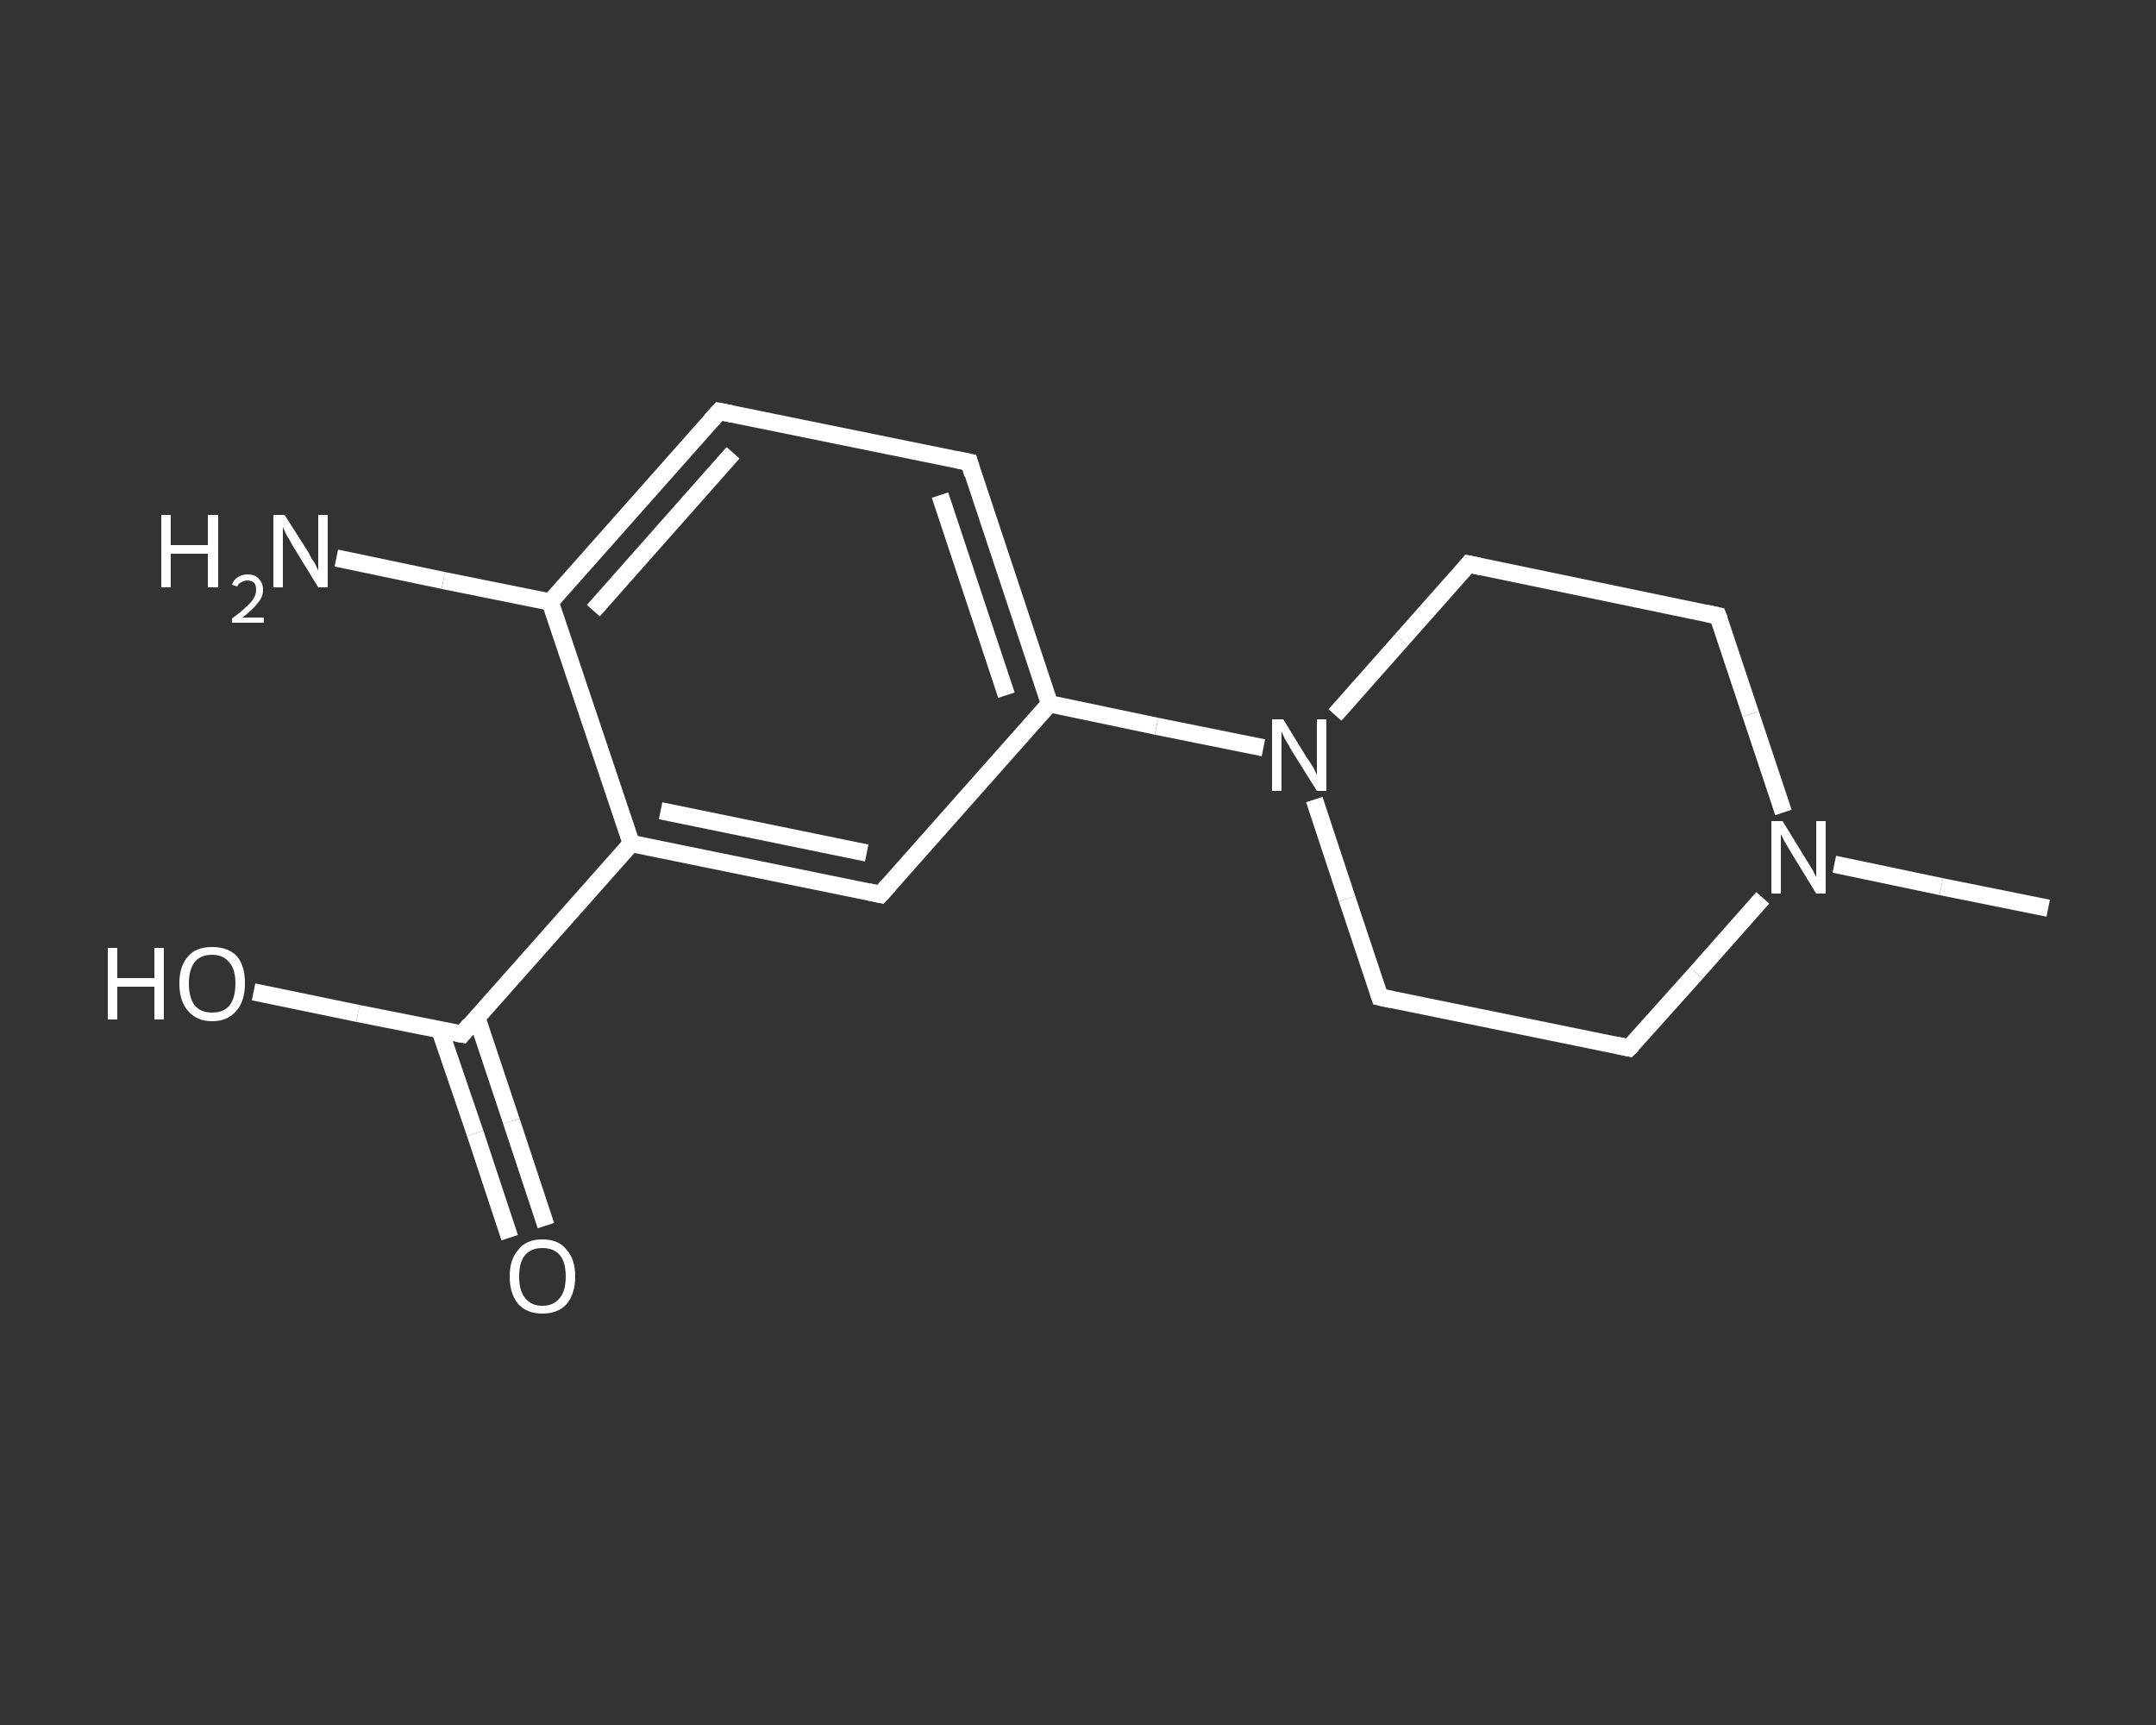 <?xml version='1.0' encoding='iso-8859-1'?>
<svg version='1.1' baseProfile='full'
              xmlns='http://www.w3.org/2000/svg'
                      xmlns:rdkit='http://www.rdkit.org/xml'
                      xmlns:xlink='http://www.w3.org/1999/xlink'
                  xml:space='preserve'
width='250px' height='200px' viewBox='0 0 250 200'>
<rect x="0" y="0" width="250" height="200" fill="#333333" stroke="none"/>
<!-- END OF HEADER -->
<rect style='opacity:1.0;fill:transparent;stroke:none' width='250.0' height='200.0' x='0.0' y='0.0'> </rect>
<path class='bond-0 atom-0 atom-1' d='M 237.5,105.3 L 225.1,102.8' style='fill:none;fill-rule:evenodd;stroke:#FFFFFF;stroke-width:2.0px;stroke-linecap:butt;stroke-linejoin:miter;stroke-opacity:1' />
<path class='bond-0 atom-0 atom-1' d='M 225.1,102.8 L 212.7,100.2' style='fill:none;fill-rule:evenodd;stroke:#FFFFFF;stroke-width:2.0px;stroke-linecap:butt;stroke-linejoin:miter;stroke-opacity:1' />
<path class='bond-1 atom-1 atom-2' d='M 204.4,104.1 L 196.7,112.8' style='fill:none;fill-rule:evenodd;stroke:#FFFFFF;stroke-width:2.0px;stroke-linecap:butt;stroke-linejoin:miter;stroke-opacity:1' />
<path class='bond-1 atom-1 atom-2' d='M 196.7,112.8 L 188.9,121.5' style='fill:none;fill-rule:evenodd;stroke:#FFFFFF;stroke-width:2.0px;stroke-linecap:butt;stroke-linejoin:miter;stroke-opacity:1' />
<path class='bond-2 atom-2 atom-3' d='M 188.9,121.5 L 160.0,115.6' style='fill:none;fill-rule:evenodd;stroke:#FFFFFF;stroke-width:2.0px;stroke-linecap:butt;stroke-linejoin:miter;stroke-opacity:1' />
<path class='bond-3 atom-3 atom-4' d='M 160.0,115.6 L 156.2,104.2' style='fill:none;fill-rule:evenodd;stroke:#FFFFFF;stroke-width:2.0px;stroke-linecap:butt;stroke-linejoin:miter;stroke-opacity:1' />
<path class='bond-3 atom-3 atom-4' d='M 156.2,104.2 L 152.4,92.7' style='fill:none;fill-rule:evenodd;stroke:#FFFFFF;stroke-width:2.0px;stroke-linecap:butt;stroke-linejoin:miter;stroke-opacity:1' />
<path class='bond-4 atom-4 atom-5' d='M 146.5,86.7 L 134.1,84.2' style='fill:none;fill-rule:evenodd;stroke:#FFFFFF;stroke-width:2.0px;stroke-linecap:butt;stroke-linejoin:miter;stroke-opacity:1' />
<path class='bond-4 atom-4 atom-5' d='M 134.1,84.2 L 121.7,81.6' style='fill:none;fill-rule:evenodd;stroke:#FFFFFF;stroke-width:2.0px;stroke-linecap:butt;stroke-linejoin:miter;stroke-opacity:1' />
<path class='bond-5 atom-5 atom-6' d='M 121.7,81.6 L 112.4,53.6' style='fill:none;fill-rule:evenodd;stroke:#FFFFFF;stroke-width:2.0px;stroke-linecap:butt;stroke-linejoin:miter;stroke-opacity:1' />
<path class='bond-5 atom-5 atom-6' d='M 116.7,80.6 L 109.0,57.4' style='fill:none;fill-rule:evenodd;stroke:#FFFFFF;stroke-width:2.0px;stroke-linecap:butt;stroke-linejoin:miter;stroke-opacity:1' />
<path class='bond-6 atom-6 atom-7' d='M 112.4,53.6 L 83.4,47.7' style='fill:none;fill-rule:evenodd;stroke:#FFFFFF;stroke-width:2.0px;stroke-linecap:butt;stroke-linejoin:miter;stroke-opacity:1' />
<path class='bond-7 atom-7 atom-8' d='M 83.4,47.7 L 63.8,69.8' style='fill:none;fill-rule:evenodd;stroke:#FFFFFF;stroke-width:2.0px;stroke-linecap:butt;stroke-linejoin:miter;stroke-opacity:1' />
<path class='bond-7 atom-7 atom-8' d='M 85.0,52.5 L 68.8,70.8' style='fill:none;fill-rule:evenodd;stroke:#FFFFFF;stroke-width:2.0px;stroke-linecap:butt;stroke-linejoin:miter;stroke-opacity:1' />
<path class='bond-8 atom-8 atom-9' d='M 63.8,69.8 L 51.4,67.3' style='fill:none;fill-rule:evenodd;stroke:#FFFFFF;stroke-width:2.0px;stroke-linecap:butt;stroke-linejoin:miter;stroke-opacity:1' />
<path class='bond-8 atom-8 atom-9' d='M 51.4,67.3 L 39.0,64.7' style='fill:none;fill-rule:evenodd;stroke:#FFFFFF;stroke-width:2.0px;stroke-linecap:butt;stroke-linejoin:miter;stroke-opacity:1' />
<path class='bond-9 atom-8 atom-10' d='M 63.8,69.8 L 73.2,97.8' style='fill:none;fill-rule:evenodd;stroke:#FFFFFF;stroke-width:2.0px;stroke-linecap:butt;stroke-linejoin:miter;stroke-opacity:1' />
<path class='bond-10 atom-10 atom-11' d='M 73.2,97.8 L 53.6,119.9' style='fill:none;fill-rule:evenodd;stroke:#FFFFFF;stroke-width:2.0px;stroke-linecap:butt;stroke-linejoin:miter;stroke-opacity:1' />
<path class='bond-11 atom-11 atom-12' d='M 51.0,119.4 L 55.1,131.4' style='fill:none;fill-rule:evenodd;stroke:#FFFFFF;stroke-width:2.0px;stroke-linecap:butt;stroke-linejoin:miter;stroke-opacity:1' />
<path class='bond-11 atom-11 atom-12' d='M 55.1,131.4 L 59.1,143.5' style='fill:none;fill-rule:evenodd;stroke:#FFFFFF;stroke-width:2.0px;stroke-linecap:butt;stroke-linejoin:miter;stroke-opacity:1' />
<path class='bond-11 atom-11 atom-12' d='M 55.3,118.0 L 59.3,130.0' style='fill:none;fill-rule:evenodd;stroke:#FFFFFF;stroke-width:2.0px;stroke-linecap:butt;stroke-linejoin:miter;stroke-opacity:1' />
<path class='bond-11 atom-11 atom-12' d='M 59.3,130.0 L 63.3,142.1' style='fill:none;fill-rule:evenodd;stroke:#FFFFFF;stroke-width:2.0px;stroke-linecap:butt;stroke-linejoin:miter;stroke-opacity:1' />
<path class='bond-12 atom-11 atom-13' d='M 53.6,119.9 L 41.5,117.5' style='fill:none;fill-rule:evenodd;stroke:#FFFFFF;stroke-width:2.0px;stroke-linecap:butt;stroke-linejoin:miter;stroke-opacity:1' />
<path class='bond-12 atom-11 atom-13' d='M 41.5,117.5 L 29.4,115.0' style='fill:none;fill-rule:evenodd;stroke:#FFFFFF;stroke-width:2.0px;stroke-linecap:butt;stroke-linejoin:miter;stroke-opacity:1' />
<path class='bond-13 atom-10 atom-14' d='M 73.2,97.8 L 102.1,103.7' style='fill:none;fill-rule:evenodd;stroke:#FFFFFF;stroke-width:2.0px;stroke-linecap:butt;stroke-linejoin:miter;stroke-opacity:1' />
<path class='bond-13 atom-10 atom-14' d='M 76.6,94.0 L 100.5,98.9' style='fill:none;fill-rule:evenodd;stroke:#FFFFFF;stroke-width:2.0px;stroke-linecap:butt;stroke-linejoin:miter;stroke-opacity:1' />
<path class='bond-14 atom-4 atom-15' d='M 154.8,82.9 L 162.5,74.2' style='fill:none;fill-rule:evenodd;stroke:#FFFFFF;stroke-width:2.0px;stroke-linecap:butt;stroke-linejoin:miter;stroke-opacity:1' />
<path class='bond-14 atom-4 atom-15' d='M 162.5,74.2 L 170.3,65.4' style='fill:none;fill-rule:evenodd;stroke:#FFFFFF;stroke-width:2.0px;stroke-linecap:butt;stroke-linejoin:miter;stroke-opacity:1' />
<path class='bond-15 atom-15 atom-16' d='M 170.3,65.4 L 199.2,71.4' style='fill:none;fill-rule:evenodd;stroke:#FFFFFF;stroke-width:2.0px;stroke-linecap:butt;stroke-linejoin:miter;stroke-opacity:1' />
<path class='bond-16 atom-16 atom-1' d='M 199.2,71.4 L 203.0,82.8' style='fill:none;fill-rule:evenodd;stroke:#FFFFFF;stroke-width:2.0px;stroke-linecap:butt;stroke-linejoin:miter;stroke-opacity:1' />
<path class='bond-16 atom-16 atom-1' d='M 203.0,82.8 L 206.8,94.2' style='fill:none;fill-rule:evenodd;stroke:#FFFFFF;stroke-width:2.0px;stroke-linecap:butt;stroke-linejoin:miter;stroke-opacity:1' />
<path class='bond-17 atom-14 atom-5' d='M 102.1,103.7 L 121.7,81.6' style='fill:none;fill-rule:evenodd;stroke:#FFFFFF;stroke-width:2.0px;stroke-linecap:butt;stroke-linejoin:miter;stroke-opacity:1' />
<path d='M 189.3,121.1 L 188.9,121.5 L 187.5,121.2' style='fill:none;stroke:#FFFFFF;stroke-width:2.0px;stroke-linecap:butt;stroke-linejoin:miter;stroke-opacity:1;' />
<path d='M 161.4,115.9 L 160.0,115.6 L 159.8,115.0' style='fill:none;stroke:#FFFFFF;stroke-width:2.0px;stroke-linecap:butt;stroke-linejoin:miter;stroke-opacity:1;' />
<path d='M 112.8,55.0 L 112.4,53.6 L 110.9,53.3' style='fill:none;stroke:#FFFFFF;stroke-width:2.0px;stroke-linecap:butt;stroke-linejoin:miter;stroke-opacity:1;' />
<path d='M 84.9,48.0 L 83.4,47.7 L 82.4,48.8' style='fill:none;stroke:#FFFFFF;stroke-width:2.0px;stroke-linecap:butt;stroke-linejoin:miter;stroke-opacity:1;' />
<path d='M 54.5,118.8 L 53.6,119.9 L 53.0,119.8' style='fill:none;stroke:#FFFFFF;stroke-width:2.0px;stroke-linecap:butt;stroke-linejoin:miter;stroke-opacity:1;' />
<path d='M 100.7,103.4 L 102.1,103.7 L 103.1,102.6' style='fill:none;stroke:#FFFFFF;stroke-width:2.0px;stroke-linecap:butt;stroke-linejoin:miter;stroke-opacity:1;' />
<path d='M 169.9,65.9 L 170.3,65.4 L 171.7,65.7' style='fill:none;stroke:#FFFFFF;stroke-width:2.0px;stroke-linecap:butt;stroke-linejoin:miter;stroke-opacity:1;' />
<path d='M 197.8,71.1 L 199.2,71.4 L 199.4,71.9' style='fill:none;stroke:#FFFFFF;stroke-width:2.0px;stroke-linecap:butt;stroke-linejoin:miter;stroke-opacity:1;' />
<path class='atom-1' d='M 206.7 95.2
L 209.4 99.6
Q 209.7 100.1, 210.2 100.9
Q 210.6 101.7, 210.6 101.7
L 210.6 95.2
L 211.7 95.2
L 211.7 103.6
L 210.6 103.6
L 207.6 98.7
Q 207.3 98.2, 206.9 97.5
Q 206.6 96.9, 206.5 96.7
L 206.5 103.6
L 205.4 103.6
L 205.4 95.2
L 206.7 95.2
' fill='#FFFFFF'/>
<path class='atom-4' d='M 148.8 83.4
L 151.5 87.8
Q 151.8 88.2, 152.3 89.0
Q 152.7 89.8, 152.7 89.9
L 152.7 83.4
L 153.8 83.4
L 153.8 91.7
L 152.7 91.7
L 149.7 86.9
Q 149.4 86.3, 149.0 85.7
Q 148.7 85.0, 148.6 84.8
L 148.6 91.7
L 147.5 91.7
L 147.5 83.4
L 148.8 83.4
' fill='#FFFFFF'/>
<path class='atom-9' d='M 18.7 59.7
L 19.8 59.7
L 19.8 63.2
L 24.1 63.2
L 24.1 59.7
L 25.3 59.7
L 25.3 68.1
L 24.1 68.1
L 24.1 64.2
L 19.8 64.2
L 19.8 68.1
L 18.7 68.1
L 18.7 59.7
' fill='#FFFFFF'/>
<path class='atom-9' d='M 26.9 67.8
Q 27.1 67.2, 27.6 66.9
Q 28.1 66.6, 28.7 66.6
Q 29.6 66.6, 30.0 67.1
Q 30.5 67.6, 30.5 68.4
Q 30.5 69.2, 29.9 69.9
Q 29.3 70.7, 28.1 71.6
L 30.6 71.6
L 30.6 72.2
L 26.9 72.2
L 26.9 71.7
Q 27.9 71.0, 28.5 70.4
Q 29.1 69.9, 29.4 69.4
Q 29.7 68.9, 29.7 68.4
Q 29.7 67.9, 29.5 67.6
Q 29.2 67.3, 28.7 67.3
Q 28.3 67.3, 28.0 67.5
Q 27.7 67.6, 27.5 68.0
L 26.9 67.8
' fill='#FFFFFF'/>
<path class='atom-9' d='M 33.0 59.7
L 35.8 64.1
Q 36.0 64.6, 36.5 65.3
Q 36.9 66.1, 36.9 66.2
L 36.9 59.7
L 38.0 59.7
L 38.0 68.1
L 36.9 68.1
L 33.9 63.2
Q 33.6 62.6, 33.2 62.0
Q 32.9 61.3, 32.8 61.1
L 32.8 68.1
L 31.7 68.1
L 31.7 59.7
L 33.0 59.7
' fill='#FFFFFF'/>
<path class='atom-12' d='M 59.1 148.0
Q 59.1 146.0, 60.1 144.9
Q 61.0 143.7, 62.9 143.7
Q 64.8 143.7, 65.7 144.9
Q 66.7 146.0, 66.7 148.0
Q 66.7 150.0, 65.7 151.2
Q 64.7 152.3, 62.9 152.3
Q 61.1 152.3, 60.1 151.2
Q 59.1 150.0, 59.1 148.0
M 62.9 151.4
Q 64.2 151.4, 64.9 150.5
Q 65.6 149.7, 65.6 148.0
Q 65.6 146.3, 64.9 145.5
Q 64.2 144.7, 62.9 144.7
Q 61.6 144.7, 60.9 145.5
Q 60.2 146.3, 60.2 148.0
Q 60.2 149.7, 60.9 150.5
Q 61.6 151.4, 62.9 151.4
' fill='#FFFFFF'/>
<path class='atom-13' d='M 12.5 109.9
L 13.6 109.9
L 13.6 113.4
L 17.9 113.4
L 17.9 109.9
L 19.0 109.9
L 19.0 118.2
L 17.9 118.2
L 17.9 114.4
L 13.6 114.4
L 13.6 118.2
L 12.5 118.2
L 12.5 109.9
' fill='#FFFFFF'/>
<path class='atom-13' d='M 20.8 114.0
Q 20.8 112.0, 21.8 110.9
Q 22.7 109.8, 24.6 109.8
Q 26.5 109.8, 27.5 110.9
Q 28.4 112.0, 28.4 114.0
Q 28.4 116.1, 27.4 117.2
Q 26.4 118.4, 24.6 118.4
Q 22.8 118.4, 21.8 117.2
Q 20.8 116.1, 20.8 114.0
M 24.6 117.4
Q 25.9 117.4, 26.6 116.6
Q 27.3 115.7, 27.3 114.0
Q 27.3 112.4, 26.6 111.6
Q 25.9 110.7, 24.6 110.7
Q 23.3 110.7, 22.6 111.5
Q 21.9 112.4, 21.9 114.0
Q 21.9 115.7, 22.6 116.6
Q 23.3 117.4, 24.6 117.4
' fill='#FFFFFF'/>
</svg>
